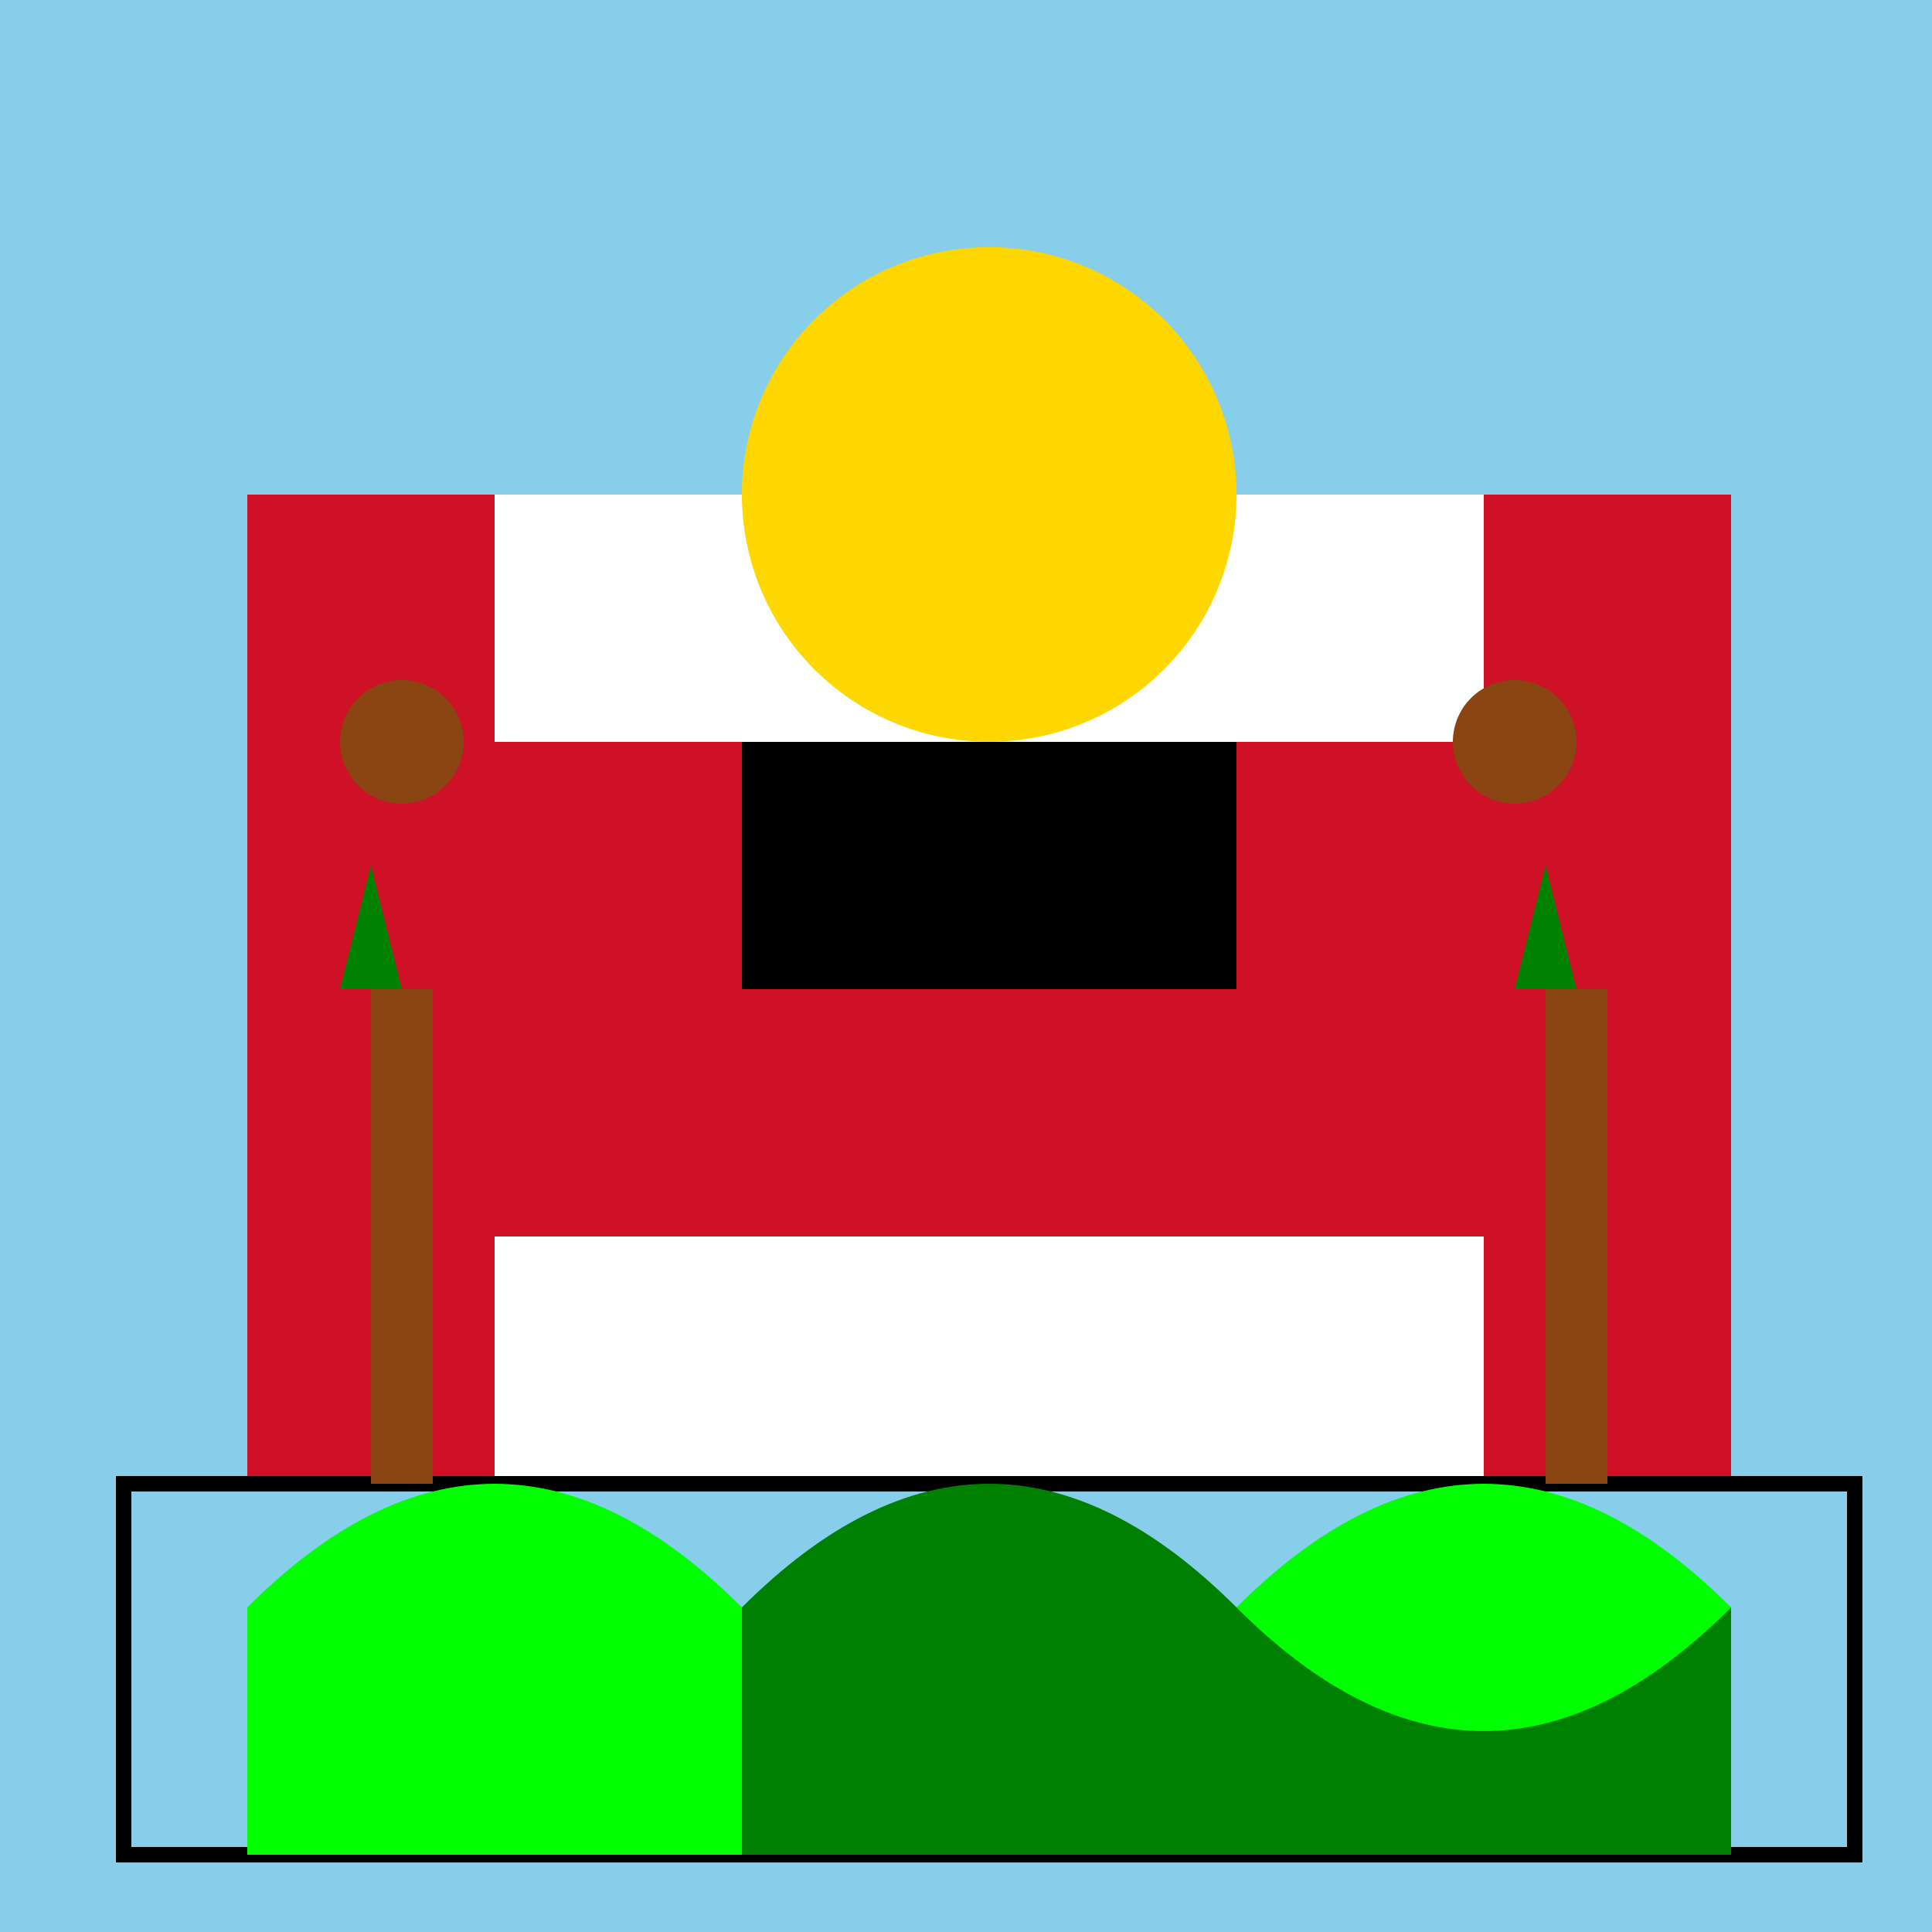 <!--

Generated by DrawGPT.
Free, open source, AI generated images in SVG, PNG, and HTML Canvas format.
https://drawgpt.ai

Created: 2023-12-15T22:27:52.797Z
Link: https://drawgpt.ai/prompt/100306/

-->
<svg xmlns="http://www.w3.org/2000/svg" xmlns:xlink="http://www.w3.org/1999/xlink" width="500" height="500"><defs/><g><rect fill="#87CEEB" stroke="none" x="0" y="0" width="512" height="512"/><rect fill="#CE1126" stroke="none" x="64" y="128" width="384" height="256"/><rect fill="#FFFFFF" stroke="none" x="128" y="128" width="256" height="64"/><rect fill="#FFFFFF" stroke="none" x="128" y="320" width="256" height="64"/><rect fill="#000000" stroke="none" x="192" y="192" width="128" height="64"/><path fill="none" stroke="#000000" paint-order="fill stroke markers" d=" M 32 384 L 480 384 L 480 480 L 32 480 Z" stroke-miterlimit="10" stroke-width="4" stroke-dasharray=""/><path fill="#00FF00" stroke="none" paint-order="stroke fill markers" d=" M 64 416 Q 128 352 192 416 Q 256 480 320 416 Q 384 352 448 416 L 448 480 L 64 480 Z"/><path fill="#008000" stroke="none" paint-order="stroke fill markers" d=" M 192 416 Q 256 352 320 416 Q 384 480 448 416 L 448 480 L 192 480 Z"/><path fill="#FFD700" stroke="none" paint-order="stroke fill markers" d=" M 320 128 A 64 64 0 1 1 320 127.936 Z"/><rect fill="#8B4513" stroke="none" x="96" y="256" width="16" height="128"/><rect fill="#8B4513" stroke="none" x="400" y="256" width="16" height="128"/><path fill="#008000" stroke="none" paint-order="stroke fill markers" d=" M 96 224 L 104 256 L 88 256 Z"/><path fill="#008000" stroke="none" paint-order="stroke fill markers" d=" M 400 224 L 408 256 L 392 256 Z"/><path fill="#8B4513" stroke="none" paint-order="stroke fill markers" d=" M 120 192 A 16 16 0 1 1 120 191.984 Z"/><path fill="#8B4513" stroke="none" paint-order="stroke fill markers" d=" M 408 192 A 16 16 0 1 1 408 191.984 Z"/></g></svg>
